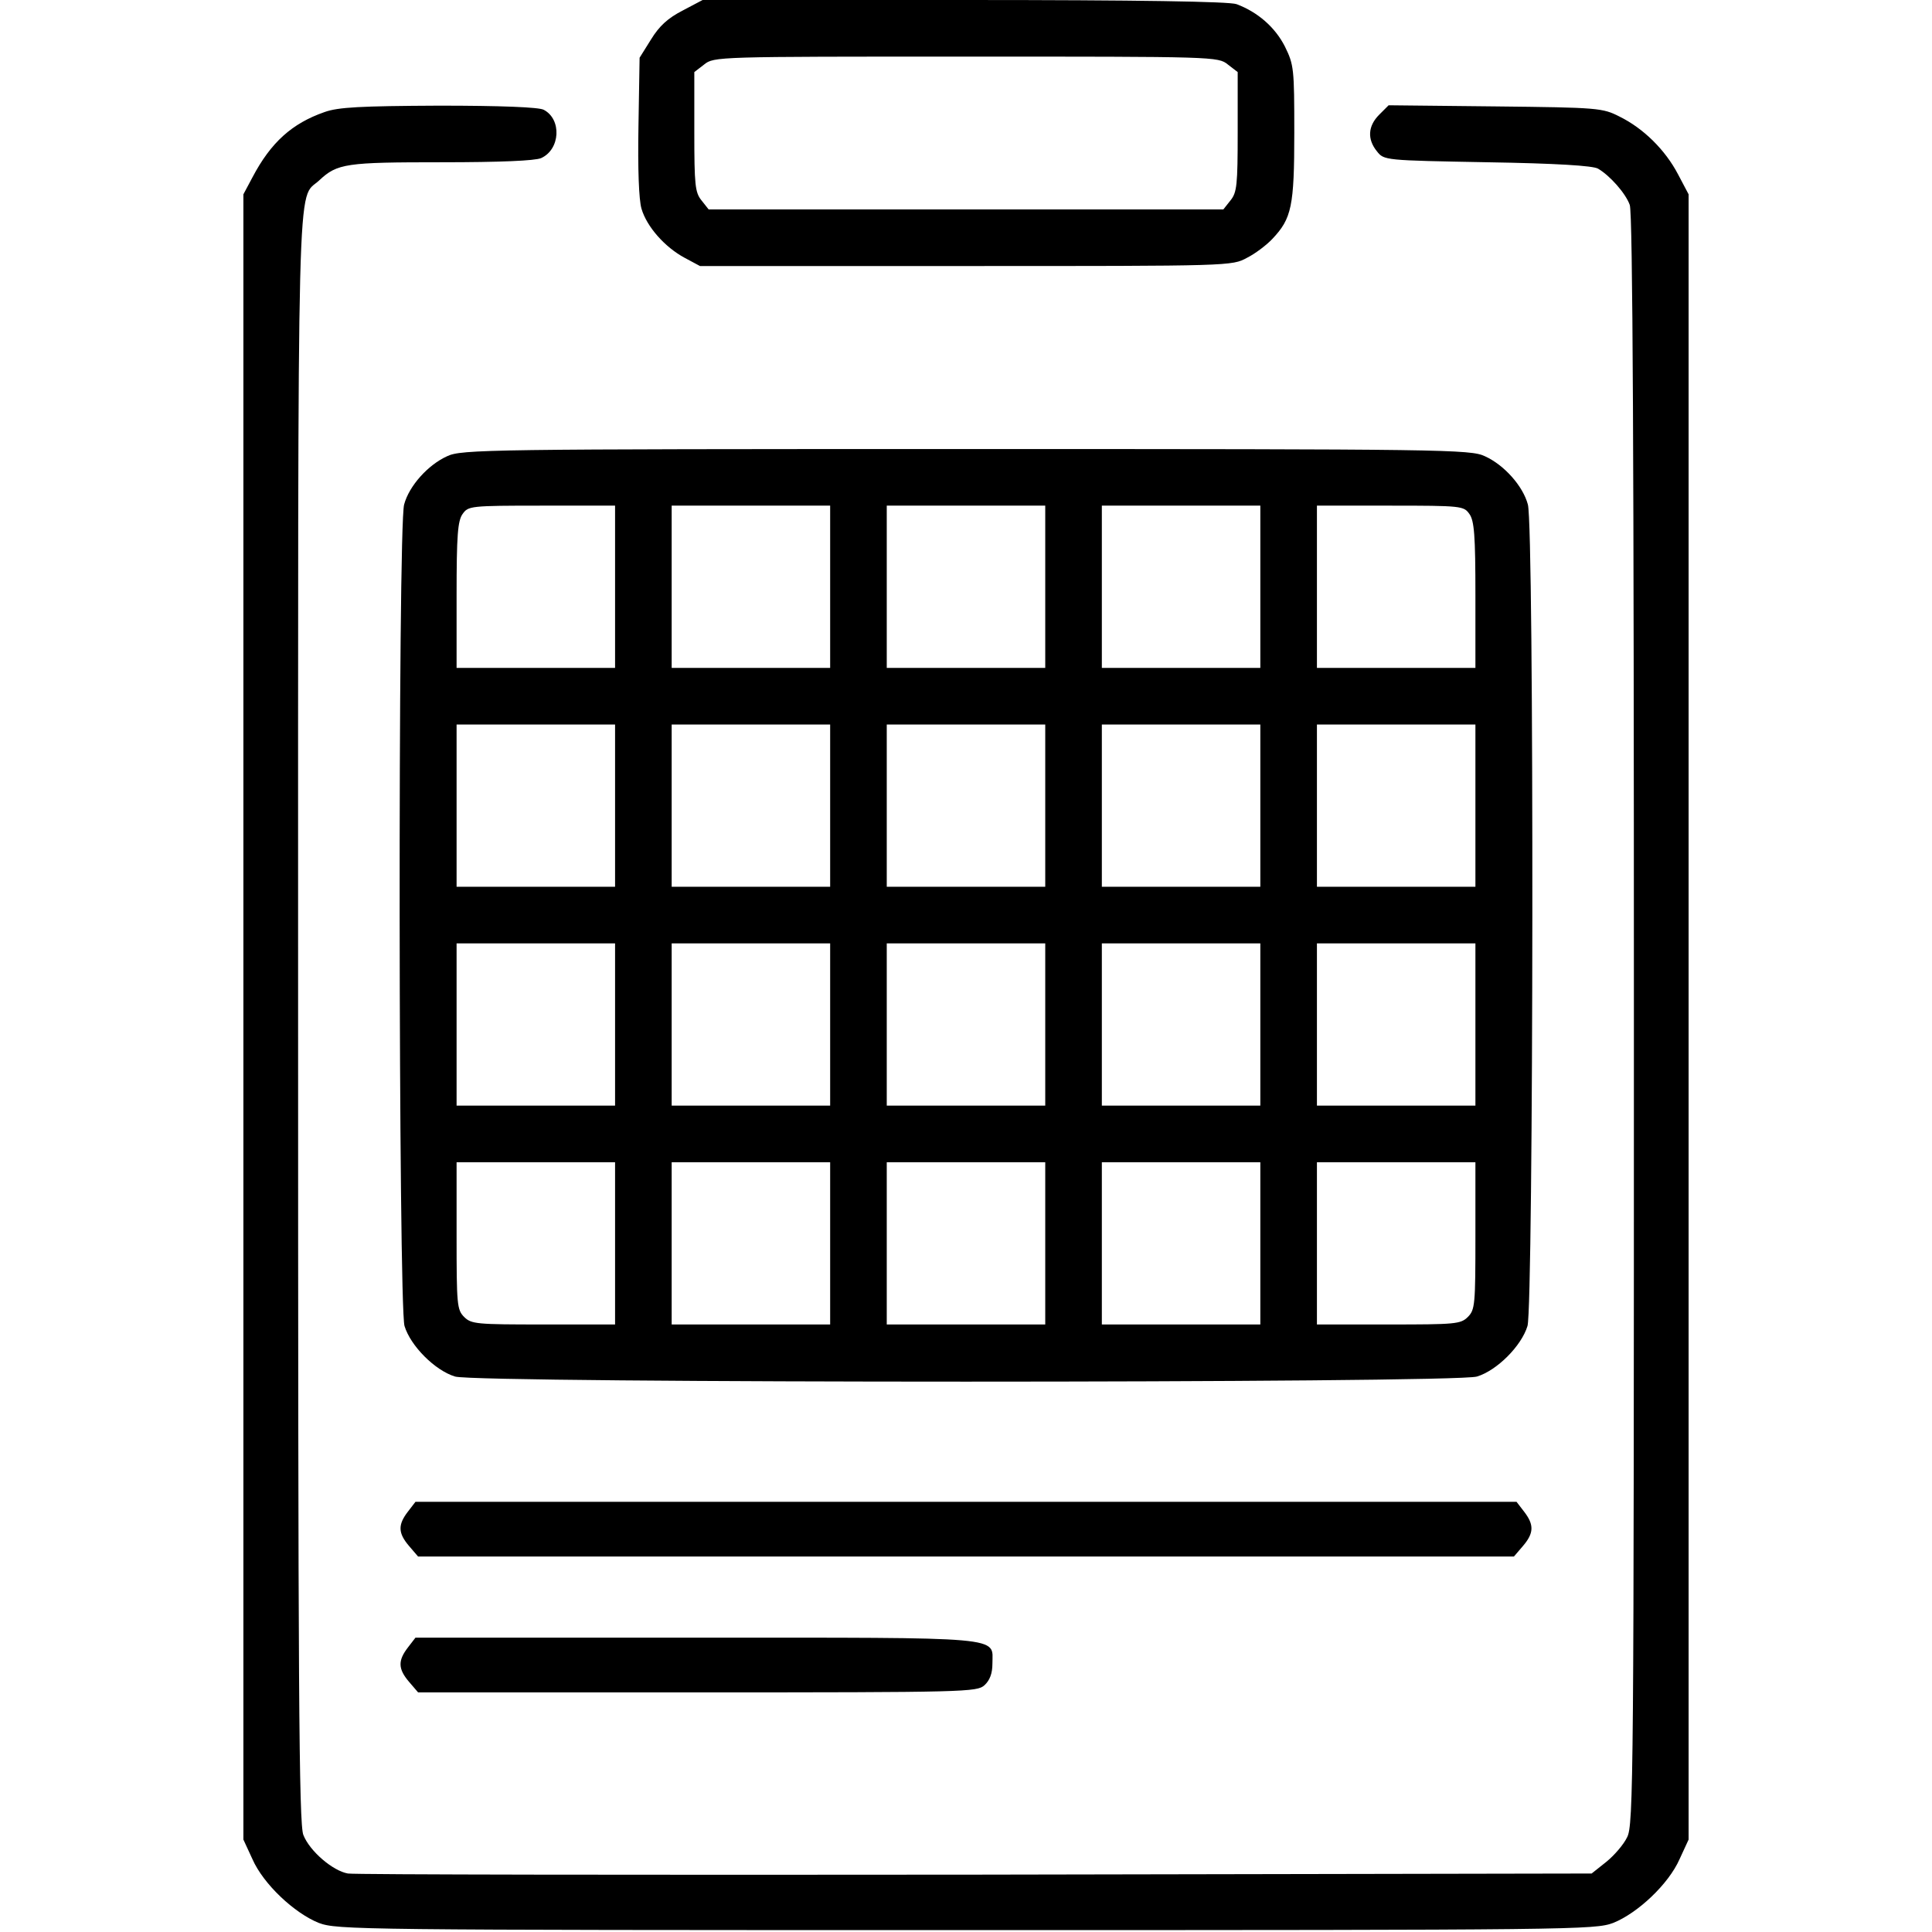 <?xml version="1.0" standalone="no"?>
<!DOCTYPE svg PUBLIC "-//W3C//DTD SVG 20010904//EN"
 "http://www.w3.org/TR/2001/REC-SVG-20010904/DTD/svg10.dtd">
<svg version="1.0" xmlns="http://www.w3.org/2000/svg"
 width="512pt" height="512pt" viewBox="0 0 512 512"
 preserveAspectRatio="xMidYMid meet">

<g transform="translate(0,512) scale(0.1,-0.1)"
fill="#000000" stroke="none">
<path d="M1809 5092 c-39 -20 -62 -41 -84 -77 l-30 -48 -3 -181 c-2 -114 1
-195 8 -219 14 -48 62 -102 114 -130 l41 -22 705 0 c703 0 705 0 745 22 22 11
52 34 67 50 51 54 58 86 58 281 0 171 -1 180 -25 229 -26 51 -72 91 -128 112
-19 7 -259 11 -722 11 l-693 0 -53 -28z m1445 -143 l26 -20 0 -159 c0 -140 -2
-160 -19 -181 l-19 -24 -682 0 -682 0 -19 24 c-17 21 -19 41 -19 181 l0 159
26 20 c26 21 34 21 694 21 660 0 668 0 694 -21z"/>
<path d="M860 4823 c-86 -30 -142 -80 -191 -173 l-24 -45 0 -2180 0 -2180 24
-52 c29 -66 111 -143 176 -169 49 -18 95 -19 1715 -19 1620 0 1666 1 1715 19
65 26 147 103 176 169 l24 52 0 2180 0 2180 -28 53 c-34 65 -92 122 -155 153
-45 23 -56 24 -329 27 l-283 3 -25 -25 c-30 -30 -32 -65 -6 -97 19 -24 20 -24
293 -29 181 -3 280 -9 293 -17 31 -18 73 -65 84 -96 8 -20 11 -678 11 -2160 0
-2010 -1 -2134 -18 -2166 -9 -19 -34 -48 -55 -65 l-39 -31 -1631 -3 c-898 -1
-1647 0 -1665 3 -40 7 -101 59 -118 102 -12 27 -14 396 -14 2163 0 2320 -4
2166 56 2222 48 45 71 48 324 48 156 0 248 4 264 11 51 23 55 103 7 128 -12 7
-114 11 -278 11 -208 -1 -267 -4 -303 -17z"/>
<path d="M1185 3911 c-51 -23 -101 -79 -114 -128 -17 -58 -15 -2123 1 -2177
16 -53 81 -118 134 -134 60 -18 2648 -18 2708 0 53 16 118 81 134 134 16 54
18 2119 1 2177 -13 49 -63 105 -114 128 -38 18 -105 19 -1375 19 -1270 0
-1337 -1 -1375 -19z m445 -346 l0 -215 -210 0 -210 0 0 193 c0 158 3 197 16
215 15 21 20 22 210 22 l194 0 0 -215z m570 0 l0 -215 -210 0 -210 0 0 215 0
215 210 0 210 0 0 -215z m570 0 l0 -215 -210 0 -210 0 0 215 0 215 210 0 210
0 0 -215z m570 0 l0 -215 -210 0 -210 0 0 215 0 215 210 0 210 0 0 -215z m554
193 c13 -18 16 -57 16 -215 l0 -193 -210 0 -210 0 0 215 0 215 194 0 c190 0
195 -1 210 -22z m-2264 -773 l0 -215 -210 0 -210 0 0 215 0 215 210 0 210 0 0
-215z m570 0 l0 -215 -210 0 -210 0 0 215 0 215 210 0 210 0 0 -215z m570 0
l0 -215 -210 0 -210 0 0 215 0 215 210 0 210 0 0 -215z m570 0 l0 -215 -210 0
-210 0 0 215 0 215 210 0 210 0 0 -215z m570 0 l0 -215 -210 0 -210 0 0 215 0
215 210 0 210 0 0 -215z m-2280 -580 l0 -215 -210 0 -210 0 0 215 0 215 210 0
210 0 0 -215z m570 0 l0 -215 -210 0 -210 0 0 215 0 215 210 0 210 0 0 -215z
m570 0 l0 -215 -210 0 -210 0 0 215 0 215 210 0 210 0 0 -215z m570 0 l0 -215
-210 0 -210 0 0 215 0 215 210 0 210 0 0 -215z m570 0 l0 -215 -210 0 -210 0
0 215 0 215 210 0 210 0 0 -215z m-2280 -580 l0 -215 -190 0 c-177 0 -191 1
-210 20 -19 19 -20 33 -20 215 l0 195 210 0 210 0 0 -215z m570 0 l0 -215
-210 0 -210 0 0 215 0 215 210 0 210 0 0 -215z m570 0 l0 -215 -210 0 -210 0
0 215 0 215 210 0 210 0 0 -215z m570 0 l0 -215 -210 0 -210 0 0 215 0 215
210 0 210 0 0 -215z m570 20 c0 -182 -1 -196 -20 -215 -19 -19 -33 -20 -210
-20 l-190 0 0 215 0 215 210 0 210 0 0 -195z"/>
<path d="M1081 1114 c-27 -35 -26 -57 3 -91 l24 -28 1452 0 1452 0 24 28 c29
34 30 56 3 91 l-20 26 -1459 0 -1459 0 -20 -26z"/>
<path d="M1081 754 c-27 -35 -26 -57 3 -91 l24 -28 740 0 c714 0 741 1 761 19
14 13 21 31 21 57 0 73 45 69 -786 69 l-743 0 -20 -26z"/>
</g>
</svg>
